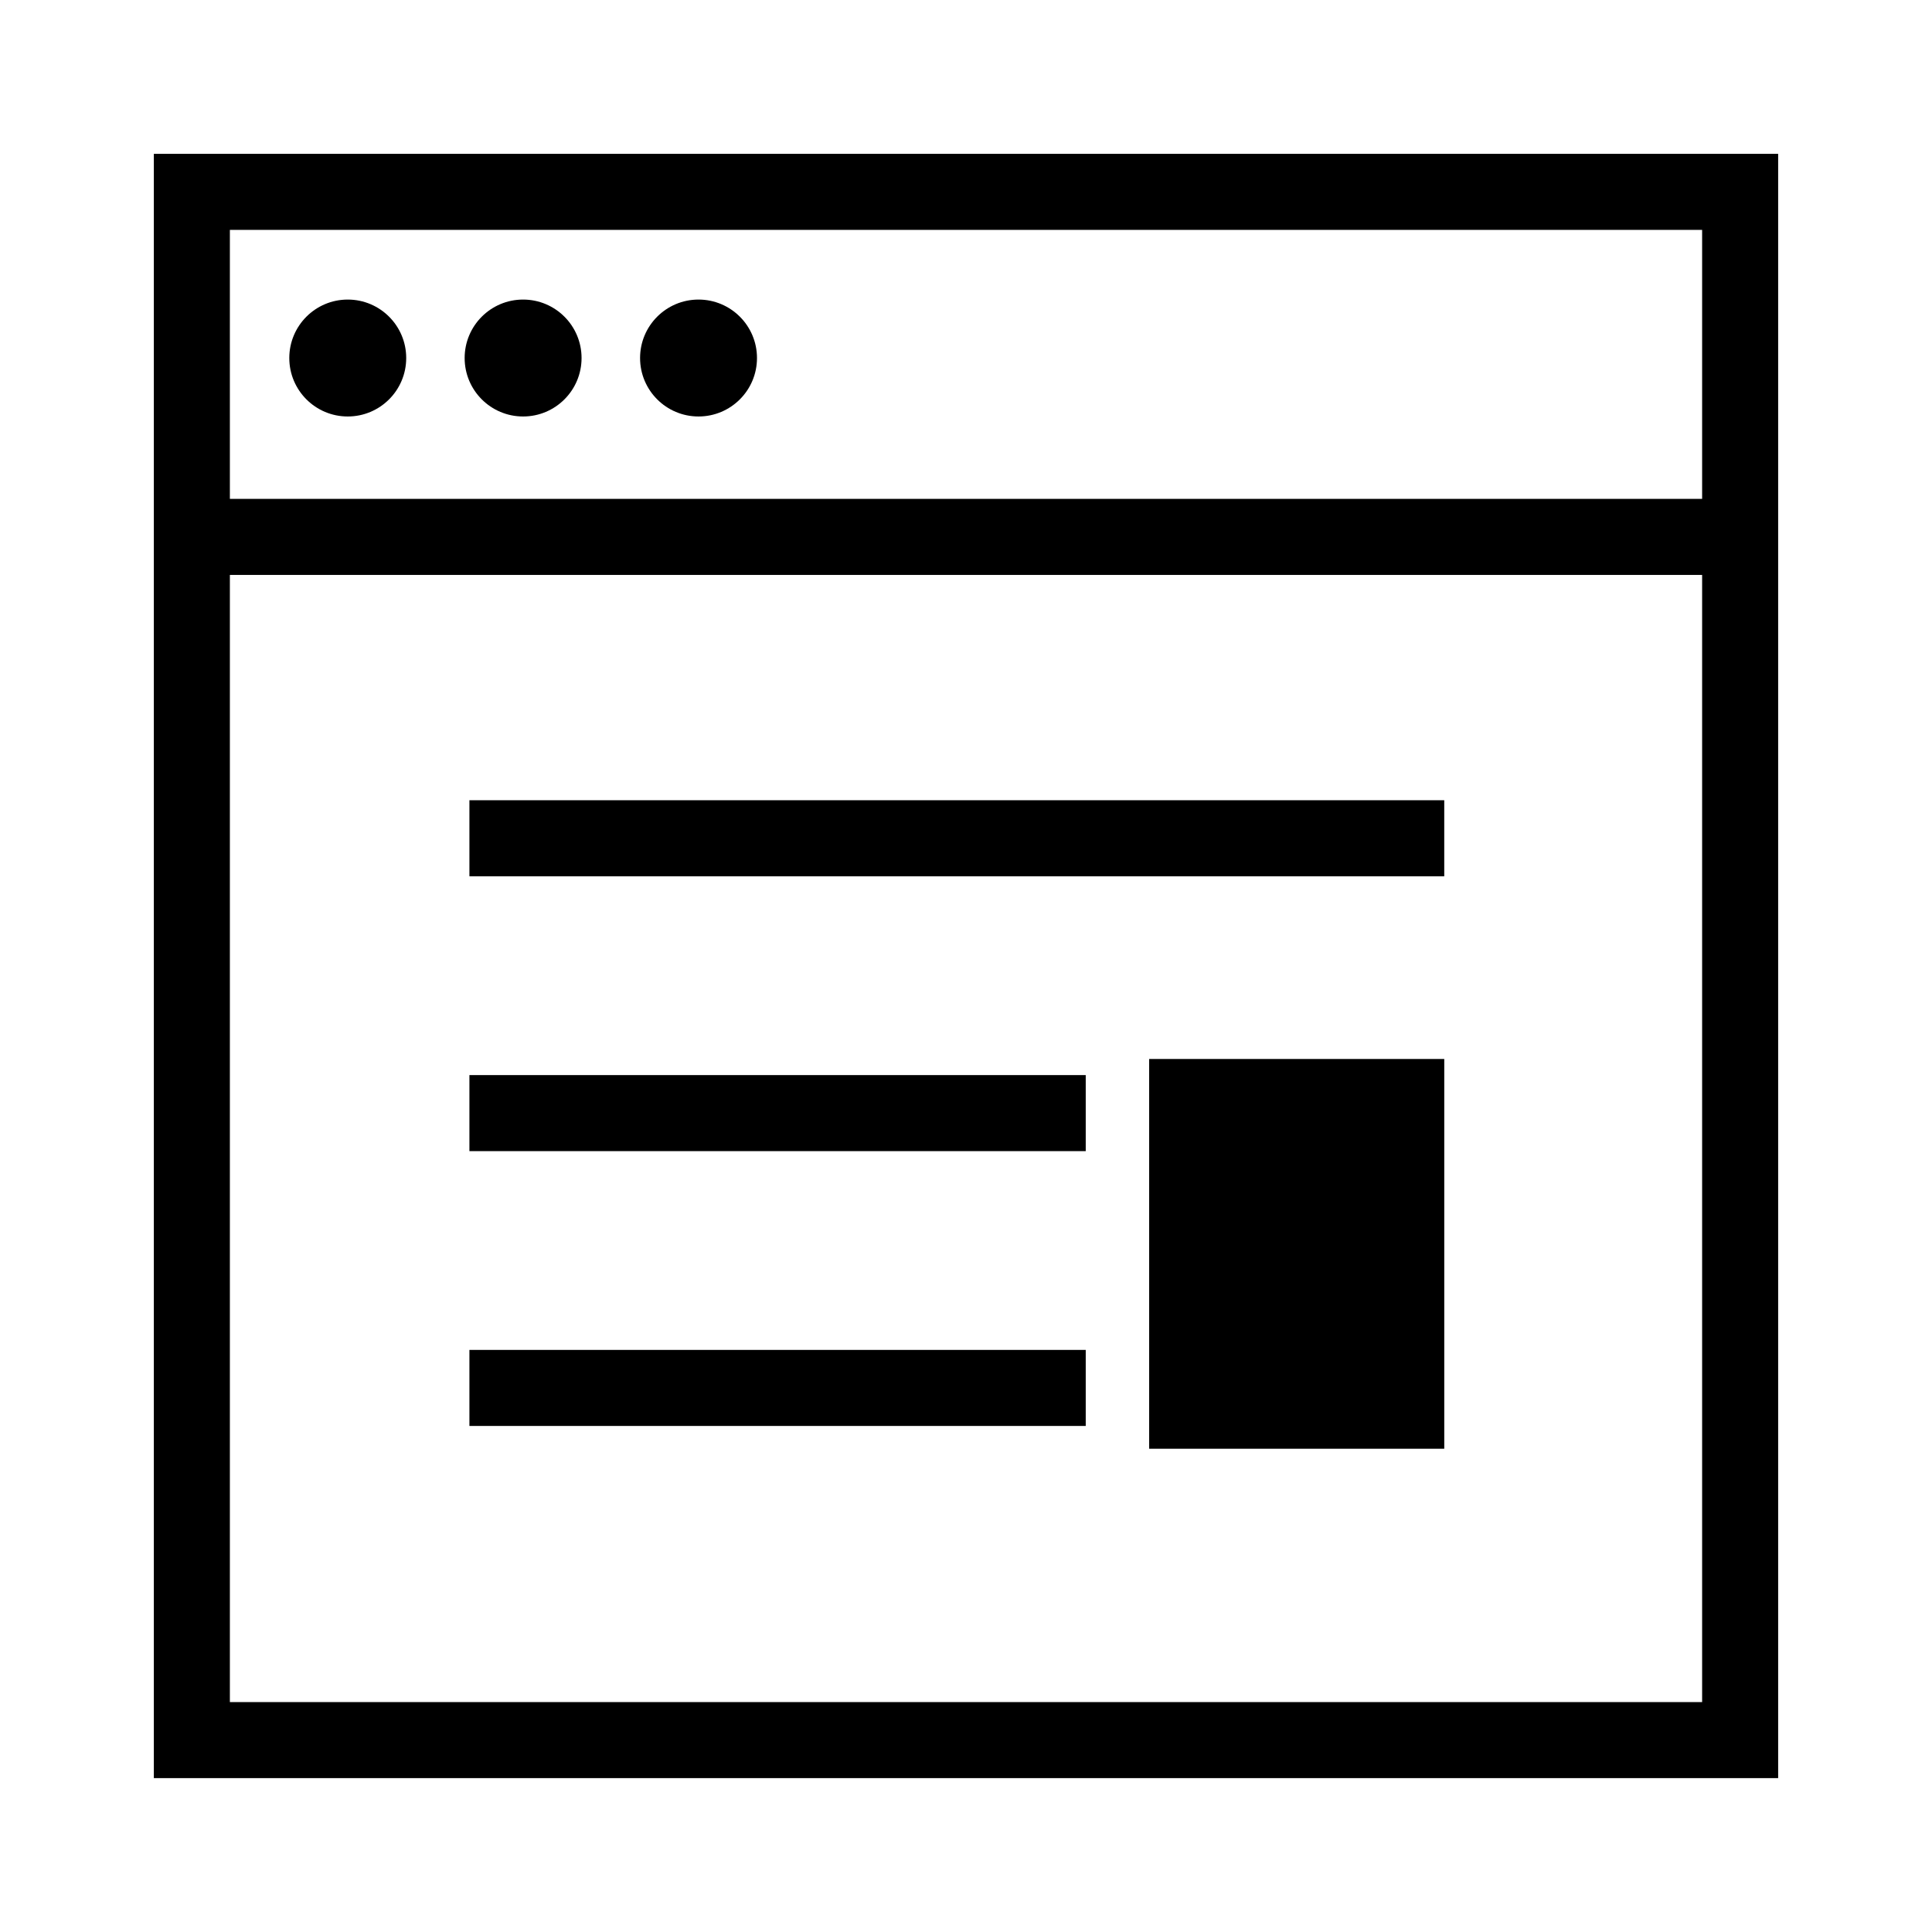 <?xml version="1.0" encoding="UTF-8"?>
<!-- Uploaded to: ICON Repo, www.iconrepo.com, Generator: ICON Repo Mixer Tools -->
<svg fill="#000000" width="800px" height="800px" version="1.1" viewBox="144 144 512 512" xmlns="http://www.w3.org/2000/svg">
 <g>
  <path d="m184.77 184.77v430.45h430.46v-430.45zm410.31 20.152v71.285h-390.16v-71.285zm-390.16 390.15v-298.71h390.16v298.71z"/>
  <path d="m251.65 238.88c0 8.559-6.938 15.492-15.492 15.492-8.559 0-15.492-6.934-15.492-15.492 0-8.555 6.934-15.492 15.492-15.492 8.555 0 15.492 6.938 15.492 15.492"/>
  <path d="m298.12 238.88c0 8.559-6.938 15.492-15.492 15.492-8.559 0-15.492-6.934-15.492-15.492 0-8.555 6.934-15.492 15.492-15.492 8.555 0 15.492 6.938 15.492 15.492"/>
  <path d="m344.61 238.88c0 8.559-6.938 15.492-15.492 15.492-8.559 0-15.492-6.934-15.492-15.492 0-8.555 6.934-15.492 15.492-15.492 8.555 0 15.492 6.938 15.492 15.492"/>
  <path d="m268.4 356.07h258.34v20.152h-258.34z"/>
  <path d="m268.4 428.91h163.33v20.152h-163.33z"/>
  <path d="m268.4 501.74h163.33v20.152h-163.33z"/>
  <path d="m448.54 424.64h78.203v103.29h-78.203z"/>
 </g>
</svg>